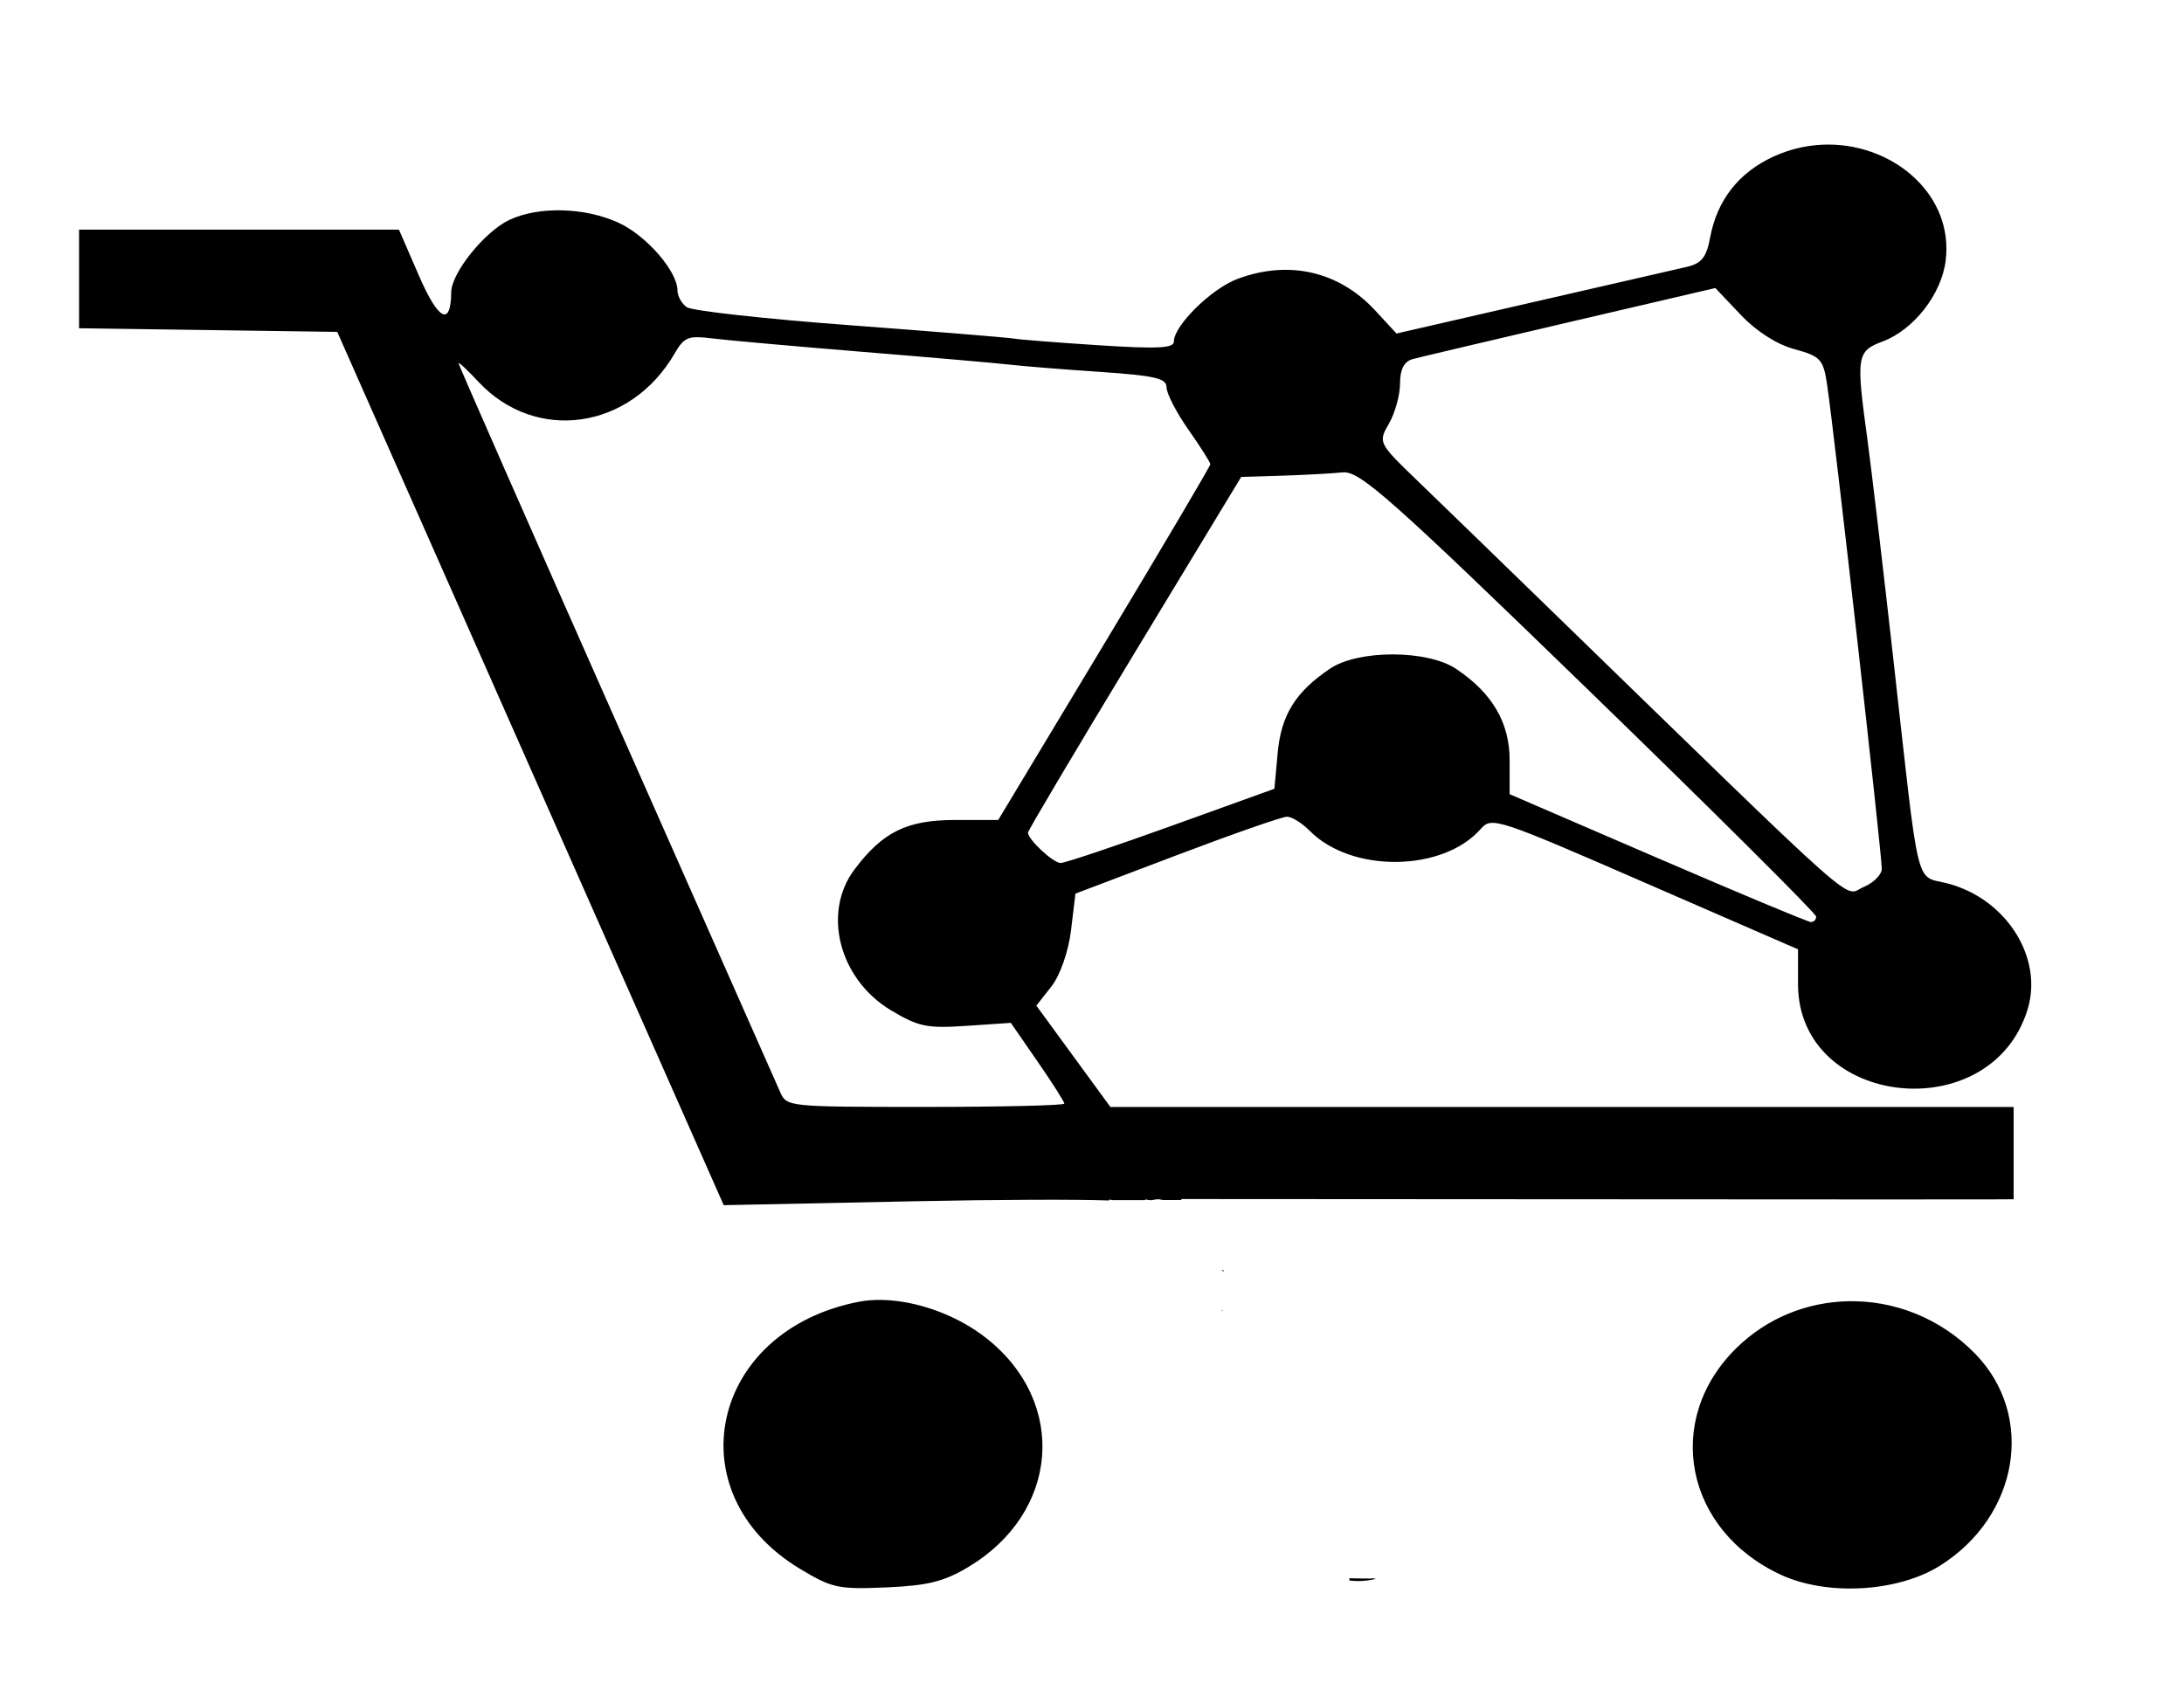 <?xml version="1.0" encoding="UTF-8" standalone="no"?>
<svg
   xmlns:dc="http://purl.org/dc/elements/1.1/"
   xmlns:cc="http://creativecommons.org/ns#"
   xmlns:rdf="http://www.w3.org/1999/02/22-rdf-syntax-ns#"
   xmlns:svg="http://www.w3.org/2000/svg"
   xmlns="http://www.w3.org/2000/svg"
   viewBox="0 0 48 37"
   height="37"
   width="48"
   id="svg2"
   version="1.1">
  <defs
     id="defs6" />
  <path
     d="m 40.204,3.178 c -0.406,-0.003 -0.825,0.079 -1.228,0.265 -0.764,0.352 -1.237,0.957 -1.39,1.775 -0.083,0.446 -0.189,0.576 -0.531,0.653 -0.235,0.053 -1.762,0.404 -3.395,0.779 l -2.968,0.682 -0.469,-0.508 C 29.425,5.961 28.318,5.709 27.192,6.134 c -0.573,0.216 -1.393,1.026 -1.393,1.375 0,0.146 -0.35,0.164 -1.634,0.082 -0.899,-0.058 -1.747,-0.124 -1.885,-0.148 -0.138,-0.024 -1.767,-0.156 -3.62,-0.295 -1.853,-0.138 -3.459,-0.316 -3.569,-0.396 -0.11,-0.08 -0.201,-0.243 -0.201,-0.364 0,-0.423 -0.681,-1.208 -1.293,-1.49 C 12.86,4.558 11.846,4.53 11.199,4.832 10.655,5.087 9.92,5.998 9.917,6.423 9.91,7.186 9.636,7.047 9.211,6.068 L 8.768,5.048 H 5.253 1.738 v 1.084 1.084 l 2.837,0.04 2.837,0.04 4.247,9.599 4.247,9.599 4.196,-0.086 c 1.87,-0.038 3.566,-0.043 4.269,-0.017 0.002,-0.003 0.003,-0.006 0.004,-0.007 0.006,-0.025 0.056,0 0.084,0 h 0.335 0.32 c 0.014,-0.001 0.033,-0.002 0.05,-0.002 0.008,-0.026 0.063,1.26e-4 0.096,0.001 3.23e-4,2.3e-5 0.002,2.87e-4 0.003,2.87e-4 0.002,4.6e-5 0.004,-4.6e-5 0.004,0 h 0.033 c 0.008,0 0.015,0 0.022,0 0.004,-0.002 0.004,-0.001 0.006,-0.003 0.048,-0.006 0.095,-0.019 0.143,-0.015 0.026,0.003 0.058,0.008 0.093,0.016 0.079,2.3e-5 0.157,0 0.236,0 h 4.35e-4 c 0.056,-1.2e-5 0.112,0 0.168,0 l -0.013,-0.022 8.548,0.005 c 4.702,0.003 8.819,0.005 9.15,0.003 l 0.602,-0.003 V 25.35 24.335 h -9.927 -9.924 l -0.814,-1.114 -0.814,-1.114 0.334,-0.424 C 23.3,21.439 23.483,20.915 23.539,20.452 l 0.097,-0.807 2.228,-0.845 c 1.225,-0.465 2.315,-0.846 2.422,-0.846 0.106,0 0.331,0.14 0.499,0.31 0.917,0.931 2.926,0.908 3.76,-0.042 0.239,-0.272 0.352,-0.235 3.609,1.184 l 3.363,1.464 v 0.764 c 0,2.715 4.244,3.182 5.046,0.555 0.346,-1.134 -0.461,-2.417 -1.74,-2.763 -0.749,-0.203 -0.62,0.329 -1.221,-5.025 -0.224,-1.994 -0.477,-4.142 -0.564,-4.772 -0.247,-1.796 -0.229,-1.909 0.334,-2.12 0.687,-0.257 1.298,-1.039 1.39,-1.778 0.178,-1.427 -1.107,-2.54 -2.557,-2.553 z m -2.504,3.154 0.556,0.587 c 0.344,0.364 0.794,0.652 1.182,0.757 0.57,0.154 0.634,0.223 0.716,0.765 0.155,1.021 1.206,10.33 1.204,10.661 -0.003,0.127 -0.18,0.306 -0.4,0.398 -0.464,0.194 0.157,0.745 -6.898,-6.112 -1.147,-1.115 -2.465,-2.394 -2.93,-2.842 -0.835,-0.806 -0.842,-0.82 -0.603,-1.235 0.133,-0.231 0.243,-0.627 0.243,-0.881 4.3e-4,-0.314 0.091,-0.486 0.282,-0.537 0.154,-0.041 1.713,-0.409 3.464,-0.818 z m -22.365,1.082 c 0.086,1.38e-4 0.191,0.01 0.323,0.026 0.328,0.041 1.824,0.174 3.324,0.297 1.5,0.122 2.944,0.248 3.208,0.279 0.265,0.031 1.149,0.103 1.965,0.158 1.236,0.084 1.484,0.142 1.484,0.344 0,0.134 0.217,0.552 0.481,0.929 0.265,0.377 0.481,0.718 0.481,0.758 0,0.04 -1.049,1.816 -2.331,3.947 l -2.331,3.874 h -0.946 c -1.059,0 -1.591,0.261 -2.212,1.086 -0.718,0.954 -0.337,2.419 0.806,3.101 0.601,0.359 0.788,0.397 1.653,0.339 l 0.976,-0.066 0.588,0.851 c 0.324,0.468 0.588,0.884 0.588,0.924 0,0.04 -1.373,0.073 -3.052,0.073 -3.016,0 -3.054,-0.003 -3.193,-0.326 -0.078,-0.179 -1.7,-3.844 -3.605,-8.144 -1.905,-4.3 -3.464,-7.845 -3.464,-7.879 0,-0.034 0.195,0.149 0.434,0.405 1.264,1.358 3.351,1.056 4.319,-0.626 0.153,-0.265 0.245,-0.353 0.504,-0.352 z m 14.176,2.971 c 0.37,-0.039 1.04,0.555 5.414,4.799 2.745,2.664 4.991,4.899 4.991,4.967 0,0.068 -0.054,0.121 -0.12,0.118 -0.066,-0.003 -1.582,-0.637 -3.369,-1.408 l -3.248,-1.402 v -0.746 c 0,-0.825 -0.381,-1.477 -1.175,-2.008 -0.632,-0.423 -2.149,-0.426 -2.774,-0.005 -0.758,0.511 -1.073,1.019 -1.149,1.853 l -0.072,0.787 -2.267,0.817 c -1.247,0.45 -2.342,0.816 -2.432,0.815 -0.166,-0.003 -0.717,-0.517 -0.717,-0.668 0,-0.045 1.055,-1.822 2.343,-3.95 l 2.343,-3.869 0.905,-0.028 c 0.498,-0.016 1.096,-0.048 1.328,-0.073 z m -3.337,17.353 c 0.004,0.003 0.005,0.003 0.008,0.006 4.3e-5,-0.003 3.21e-4,-0.003 3.21e-4,-0.006 -0.004,0 -0.005,4.6e-5 -0.008,0 z m 0.008,0.006 c -3.3e-5,0.003 3.7e-5,0.003 0,0.005 4.27e-4,-0.003 0.003,-0.003 0.004,-0.003 -4.28e-4,-2.87e-4 -0.003,-0.001 -0.004,-0.002 z m 0.687,0.169 c -0.005,0.003 -0.008,0.006 -0.014,0.007 0.008,0.008 0.021,0.022 0.031,0.032 0.004,-0.003 0.008,-0.007 0.011,-0.009 -0.005,-0.006 -0.009,-0.015 -0.014,-0.018 -0.008,-0.007 -0.008,-0.006 -0.014,-0.012 z m -7.493,0.664 c -0.177,-0.003 -0.348,0.01 -0.507,0.042 -3.259,0.635 -4.046,4.203 -1.294,5.865 0.711,0.429 0.847,0.458 1.903,0.413 0.915,-0.04 1.267,-0.127 1.803,-0.448 1.995,-1.193 2.191,-3.603 0.41,-5.021 -0.653,-0.52 -1.547,-0.838 -2.315,-0.851 z m 21.234,0.029 c -0.89,0.021 -1.767,0.362 -2.446,1.028 -1.614,1.583 -1.133,4.017 0.987,4.99 1.013,0.465 2.561,0.375 3.482,-0.202 1.737,-1.088 2.107,-3.293 0.781,-4.658 -0.771,-0.793 -1.795,-1.182 -2.803,-1.158 z m -13.772,0.187 c 0.011,0.012 0.025,0.022 0.038,0.033 -0.003,-0.006 -0.004,-0.01 -0.004,-0.016 -0.01,-0.006 -0.02,-0.012 -0.031,-0.017 -0.004,-0.003 -0.004,-3e-4 -0.004,0 z m 0.028,0.036 c 0.004,0.005 0.008,0.007 0.012,0.012 -3.9e-5,-1.49e-4 3.6e-5,-0.001 0,-0.001 -0.004,-0.003 -0.008,-0.008 -0.012,-0.012 z m 3.079,4.713 c -0.003,-1.27e-4 -0.004,0.002 -0.004,0.002 -3.1e-5,0.003 -4.32e-4,0.003 -4.32e-4,0.003 0.004,-0.003 0.004,-0.003 0.005,-0.003 -3.16e-4,-1.5e-4 -4.24e-4,-0.002 -0.003,-0.002 z m -0.261,1.152 c -0.009,0.002 -0.02,0.003 -0.03,0.003 0.004,0.016 0.004,0.032 0.004,0.048 0.194,0.024 0.37,0.013 0.573,-0.033 -0.011,-0.006 -0.017,-0.009 -0.018,-0.012 -0.046,-0.003 -0.096,-0.003 -0.07,0.002 -0.152,0.002 -0.304,-0.003 -0.456,-0.006 z"
     style="fill:#000000;stroke-width:0.153"
     id="path4520" />
  <flowRoot
     transform="translate(0,-209)"
     style="font-style:normal;font-weight:normal;font-size:40px;line-height:1.25;font-family:sans-serif;letter-spacing:0px;word-spacing:0px;fill:#000000;fill-opacity:1;stroke:none"
     id="flowRoot4549"
     xml:space="preserve"><flowRegion
       id="flowRegion4551"><rect
         y="20.326"
         x="135.508"
         height="80.263"
         width="136.03"
         id="rect4553" /></flowRegion><flowPara
       id="flowPara4555">Mercaditokdmdmd</flowPara></flowRoot></svg>
